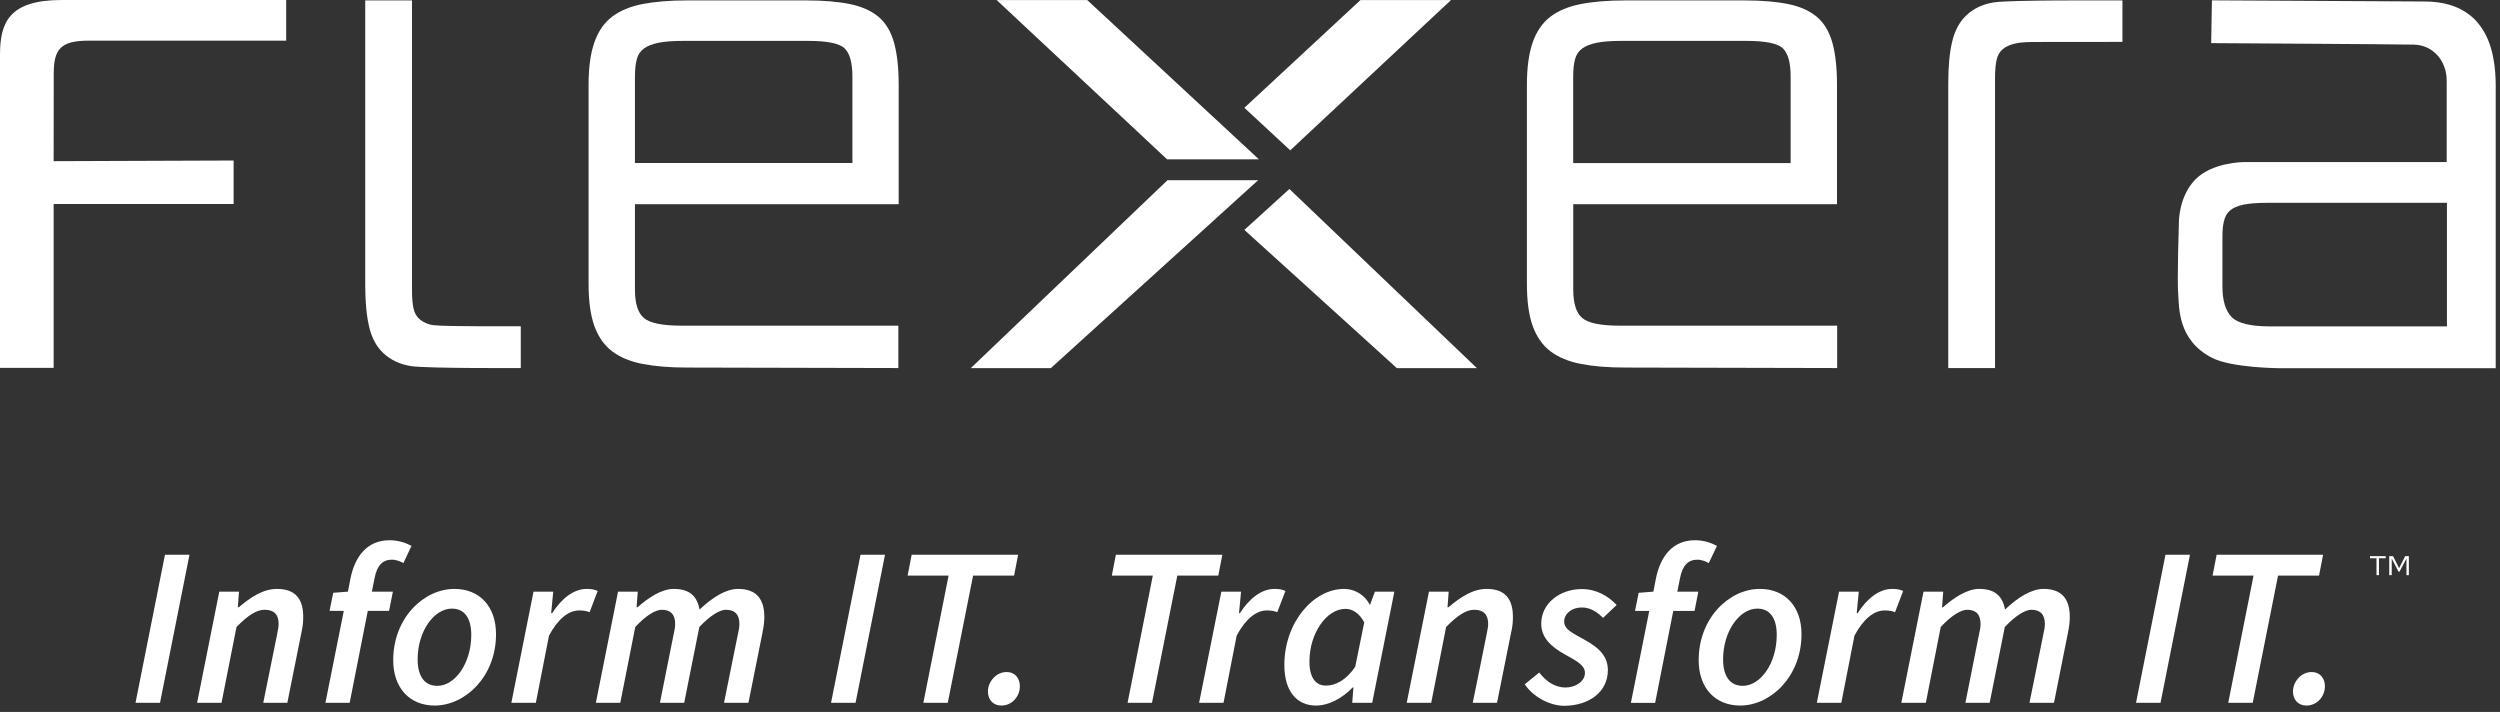 <svg viewBox="0 0 302 86" xmlns="http://www.w3.org/2000/svg">
  <rect x="0" y="0" width="302" height="86" fill="#333333" stroke="none"/>
  <g id="Page-1" stroke="none" stroke-width="1" fill="none" fill-rule="evenodd">
    <g id="flexera-buyer-full-reverse" fill="#FFF" fill-rule="nonzero">
      <g id="inform-it-transform-it" transform="translate(16.37 65.26)">
        <g id="Text">
          <path id="Path" d="M3.56 1.75h2.96L2.96 19.64H0zM10.12 6.21h2.38l-.14 1.89h.11c1.42-1.2 2.93-2.22 4.62-2.22 2.24 0 3.17 1.23 3.17 3.39 0 .63-.06 1.18-.22 1.89l-1.7 8.48h-2.91l1.64-8.1c.11-.63.22-1.01.22-1.42 0-1.15-.55-1.72-1.7-1.72-.93 0-1.97.63-3.39 2.08l-1.81 9.16H7.44l2.68-13.43zm13.76.14l1.78-.14.3-1.56C26.51 1.91 28.01 0 30.69 0c1.01 0 1.89.28 2.65.68l-.98 2.08c-.33-.19-.85-.41-1.4-.41-1.09 0-1.78.68-2.08 2.22l-.33 1.64h2.54l-.46 2.32h-2.57l-2.19 11.11h-2.93l2.22-11.11h-1.72l.44-2.18z"/>
          <path d="M31.13 14.5c0-5.14 3.72-8.62 7.39-8.62 3.04 0 5.03 2.11 5.03 5.47 0 5.12-3.72 8.62-7.41 8.62-3.02 0-5.01-2.13-5.01-5.47zm9.43-3.07c0-2.02-.82-3.17-2.35-3.17-2.13 0-4.13 2.71-4.13 6.13 0 2.02.82 3.2 2.38 3.2 2.13 0 4.1-2.71 4.1-6.16z" id="Shape"/>
          <path d="M48.08 6.21h2.38l-.25 2.6h.12c1.07-1.67 2.54-2.93 4.16-2.93.58 0 .98.08 1.34.25l-.98 2.57c-.33-.16-.79-.22-1.26-.22-1.26 0-2.54.99-3.64 3.04l-1.59 8.12H45.4l2.68-13.43zm10.21 0h2.38l-.14 1.89h.11c1.37-1.2 2.93-2.22 4.38-2.22 2.08 0 2.84 1.04 3.12 2.49 1.59-1.5 3.2-2.49 4.65-2.49 2.22 0 3.17 1.23 3.17 3.39 0 .63-.08 1.18-.22 1.89l-1.7 8.48h-2.95l1.64-8.1c.14-.63.22-1.01.22-1.42 0-1.15-.55-1.72-1.64-1.72-.68 0-1.83.63-3.2 2.08l-1.83 9.16h-2.93l1.62-8.1c.14-.63.22-1.01.22-1.42 0-1.15-.55-1.72-1.62-1.72-.71 0-1.86.63-3.2 2.08l-1.81 9.16h-2.95l2.68-13.43zM87.58 1.75h2.96l-3.56 17.89h-2.96zM98.22 4.27h-4.95l.49-2.52h12.86l-.49 2.52h-4.95l-3.06 15.37h-2.95zM102.97 18.27c0-1.15.96-2.35 2.27-2.35.99 0 1.59.74 1.59 1.72 0 1.18-.9 2.33-2.24 2.33-.99 0-1.62-.71-1.62-1.7zM122.89 4.27h-4.95l.49-2.52h12.86l-.49 2.52h-4.95l-3.06 15.37h-2.95zM131.17 6.21h2.38l-.25 2.6h.11c1.07-1.67 2.54-2.93 4.16-2.93.58 0 .99.08 1.34.25l-.99 2.57c-.33-.16-.79-.22-1.26-.22-1.26 0-2.54.99-3.64 3.04l-1.59 8.12h-2.95l2.69-13.43z" id="Path"/>
          <path d="M138.78 15.07c0-5.14 3.5-9.19 7.22-9.19 1.31 0 2.49.74 3.09 1.89h.05l.58-1.56h2.35l-2.68 13.43h-2.41l.14-1.86h-.08c-1.26 1.31-2.9 2.19-4.43 2.19-2.36 0-3.83-1.75-3.83-4.9zm8.56.22l1.09-5.36c-.6-1.15-1.45-1.64-2.27-1.64-2.27 0-4.35 2.93-4.35 6.37 0 1.97.77 2.9 2 2.9 1.15 0 2.43-.65 3.53-2.27z" id="Shape"/>
          <path d="M156.25 6.21h2.38l-.14 1.89h.11c1.42-1.2 2.93-2.22 4.62-2.22 2.24 0 3.17 1.23 3.17 3.39 0 .63-.05 1.18-.22 1.89l-1.7 8.48h-2.93l1.64-8.1c.11-.63.22-1.01.22-1.42 0-1.15-.55-1.72-1.69-1.72-.93 0-1.97.63-3.39 2.08l-1.8 9.16h-2.96l2.69-13.43zm11.57 11.19l1.75-1.42c.88 1.15 1.97 1.81 3.17 1.81 1.26 0 2.35-.77 2.35-1.75 0-.85-.71-1.31-2.41-2.24-1.78-.98-2.87-2.1-2.87-3.72 0-2.43 2.22-4.18 4.9-4.18 1.75 0 3.17.82 4.21 1.92l-1.64 1.56c-.68-.68-1.5-1.26-2.57-1.26-1.23 0-2.13.77-2.13 1.7 0 .99 1.15 1.45 2.3 2.11 2 1.07 2.98 2.13 2.98 3.77 0 2.6-2.24 4.3-5.33 4.3-1.7-.03-3.7-1.07-4.71-2.6zm13.76-11.05l1.78-.14.3-1.56c.55-2.74 2.05-4.65 4.73-4.65 1.01 0 1.89.28 2.65.68l-.99 2.08c-.33-.19-.85-.41-1.39-.41-1.09 0-1.78.68-2.08 2.22l-.33 1.64h2.54l-.46 2.33h-2.57l-2.19 11.11h-2.93l2.22-11.11h-1.72l.44-2.19z" id="Path"/>
          <path d="M188.83 14.5c0-5.14 3.72-8.62 7.39-8.62 3.04 0 5.03 2.11 5.03 5.47 0 5.12-3.72 8.62-7.41 8.62-3.02 0-5.01-2.13-5.01-5.47zm9.43-3.07c0-2.02-.82-3.17-2.35-3.17-2.13 0-4.13 2.71-4.13 6.13 0 2.02.82 3.2 2.38 3.2 2.13 0 4.1-2.71 4.1-6.16z" id="Shape"/>
          <path d="M205.79 6.21h2.38l-.25 2.6h.11c1.07-1.67 2.54-2.93 4.16-2.93.58 0 .98.08 1.34.25l-.98 2.57c-.33-.16-.79-.22-1.26-.22-1.26 0-2.54.99-3.64 3.04l-1.59 8.12h-2.96l2.69-13.43zm10.2 0h2.38l-.14 1.89h.11c1.37-1.2 2.93-2.22 4.38-2.22 2.08 0 2.84 1.04 3.12 2.49 1.59-1.5 3.2-2.49 4.65-2.49 2.22 0 3.17 1.23 3.17 3.39 0 .63-.08 1.18-.22 1.89l-1.69 8.48h-2.96l1.64-8.1c.14-.63.22-1.01.22-1.42 0-1.15-.55-1.72-1.64-1.72-.68 0-1.83.63-3.2 2.08l-1.83 9.16h-2.93l1.61-8.1c.14-.63.22-1.01.22-1.42 0-1.15-.55-1.72-1.61-1.72-.71 0-1.86.63-3.2 2.08l-1.8 9.16h-2.96l2.68-13.43zM245.22 1.75h2.96l-3.56 17.89h-2.96zM255.86 4.27h-4.95l.49-2.52h12.86l-.49 2.52h-4.95l-3.06 15.37h-2.96zM260.62 18.27c0-1.15.96-2.35 2.27-2.35.98 0 1.59.74 1.59 1.72 0 1.18-.9 2.33-2.24 2.33-.99 0-1.62-.71-1.62-1.7z" id="Path"/>
        </g>
        <path d="M269.93 1.92v.26h.78v2.04h.3V2.18h.81v-.26h-1.89zm4.25 0l-.74 1.45-.73-1.45h-.46v2.3h.3V2.21l.82 1.59h.12l.84-1.59v2.01h.29v-2.3h-.44z" id="Shape"/>
      </g>
      <g id="flexera">
        <path d="M108.53 44.46l-25.55-.06c-2.09 0-3.88-.15-5.37-.44-1.48-.29-2.71-.8-3.67-1.53s-1.67-1.75-2.14-3.05c-.47-1.31-.7-3.01-.7-5.11v-24c0-2.09.23-3.81.7-5.15.47-1.34 1.18-2.37 2.14-3.1.96-.73 2.18-1.24 3.67-1.53C79.09.2 80.88.05 82.98.05h14.4c2.09 0 3.85.15 5.28.44 1.43.29 2.57.8 3.45 1.53.87.73 1.5 1.76 1.88 3.1.38 1.34.57 3.05.57 5.15v14.4H76.7v10.3c0 1.69.36 2.84 1.09 3.45.73.61 2.23.92 4.49.92h26.24v5.12h.01zm-5.56-35.24c0-1.63-.31-2.75-.92-3.36-.61-.61-2.08-.92-4.41-.92H82.46c-1.16 0-2.12.07-2.88.22-.76.15-1.35.38-1.79.7-.44.32-.73.76-.87 1.31-.15.55-.22 1.26-.22 2.13v10.39h26.27V9.22zm118.96 35.24l-25.6-.06c-2.09 0-3.88-.15-5.37-.44-1.48-.29-2.71-.8-3.67-1.53s-1.67-1.75-2.14-3.05c-.47-1.31-.7-3.01-.7-5.11v-24c0-2.09.23-3.81.7-5.15.47-1.34 1.18-2.37 2.14-3.1.96-.73 2.18-1.24 3.67-1.53 1.48-.29 3.27-.44 5.37-.44h14.4c2.09 0 3.85.15 5.28.44 1.43.29 2.57.8 3.45 1.53.87.73 1.5 1.76 1.88 3.1.38 1.34.57 3.05.57 5.15v14.4h-31.86v10.3c0 1.69.36 2.84 1.09 3.45.73.61 2.23.92 4.49.92h26.3v5.12zm-5.62-35.24c0-1.63-.31-2.75-.92-3.36-.61-.61-2.08-.92-4.41-.92H195.8c-1.16 0-2.12.07-2.88.22-.76.15-1.35.38-1.79.7-.44.32-.73.76-.87 1.31-.15.55-.22 1.27-.22 2.14V19.7h26.27V9.22z" id="Shape"/>
        <path d="M62.92 44.46s-11.25.06-13.23-.23c-1.42-.21-2.53-.78-3.36-1.55-.82-.76-1.4-1.81-1.72-3.13-.32-1.32-.49-3.02-.49-5.08V.05h5.65v35.04c0 .88.06 1.6.18 2.16s.37 1 .75 1.32c.38.32.92.61 1.63.71 1.47.19 10.58.13 10.58.13v5.05h.01zm193.47-39.4l-10.03.01c-1.18 0-2.09.01-2.8.16s-1.25.38-1.63.71c-.38.32-.63.76-.75 1.32S241 8.54 241 9.42v35.04h-5.65V10.04c0-2.06.16-3.75.49-5.08.32-1.32.9-2.37 1.72-3.13.82-.77 1.93-1.34 3.36-1.55 1.98-.29 13.55-.23 13.55-.23h1.92v5.01zM34.57 4.91H10.72c-3.4 0-4.23 1.03-4.23 4 0 2.19-.01 10.56-.01 10.56l21.74-.08v5.25H6.48v19.8H0V6.63C0 2.77 1.05 0 7.45 0h27.12v4.91z" id="Path"/>
        <path d="M292.86.18L267.2.04l-.09 5.17s22.17.13 24.49.18c2.32.05 3.96 1.98 3.96 4.33v9.86h-24.5s-3.86 0-5.9 2.14c-2.02 2.12-1.95 5.2-1.95 5.2s-.23 6.96-.08 8.71c.13 1.48-.08 5.45 4.07 7.59 2.4 1.24 8.21 1.26 8.21 1.26h26.07V11.45c0-2.43.5-11.27-8.62-11.27zm2.73 39.25h-21.33c-2.4 0-3.96-.38-4.69-1.14-.73-.76-1.1-1.99-1.1-3.69v-6.05c0-.88.06-1.26.18-1.81.12-.56.36-.99.75-1.32.38-.32.92-.56 1.62-.7.7-.14 1.64-.22 2.81-.22h21.76v14.93z" id="Shape"/>
        <path id="Path" d="M175.28.01h-10.94l-14.02 13.01 5.54 5.14zM155.76 22.83l-5.44 4.94 18.42 16.7h9.67zM131.34.01H120.4l20.59 19.24h11.09zM117.27 44.47h9.67l25.04-22.7h-10.95z"/>
      </g>
    </g>
  </g>
</svg>
